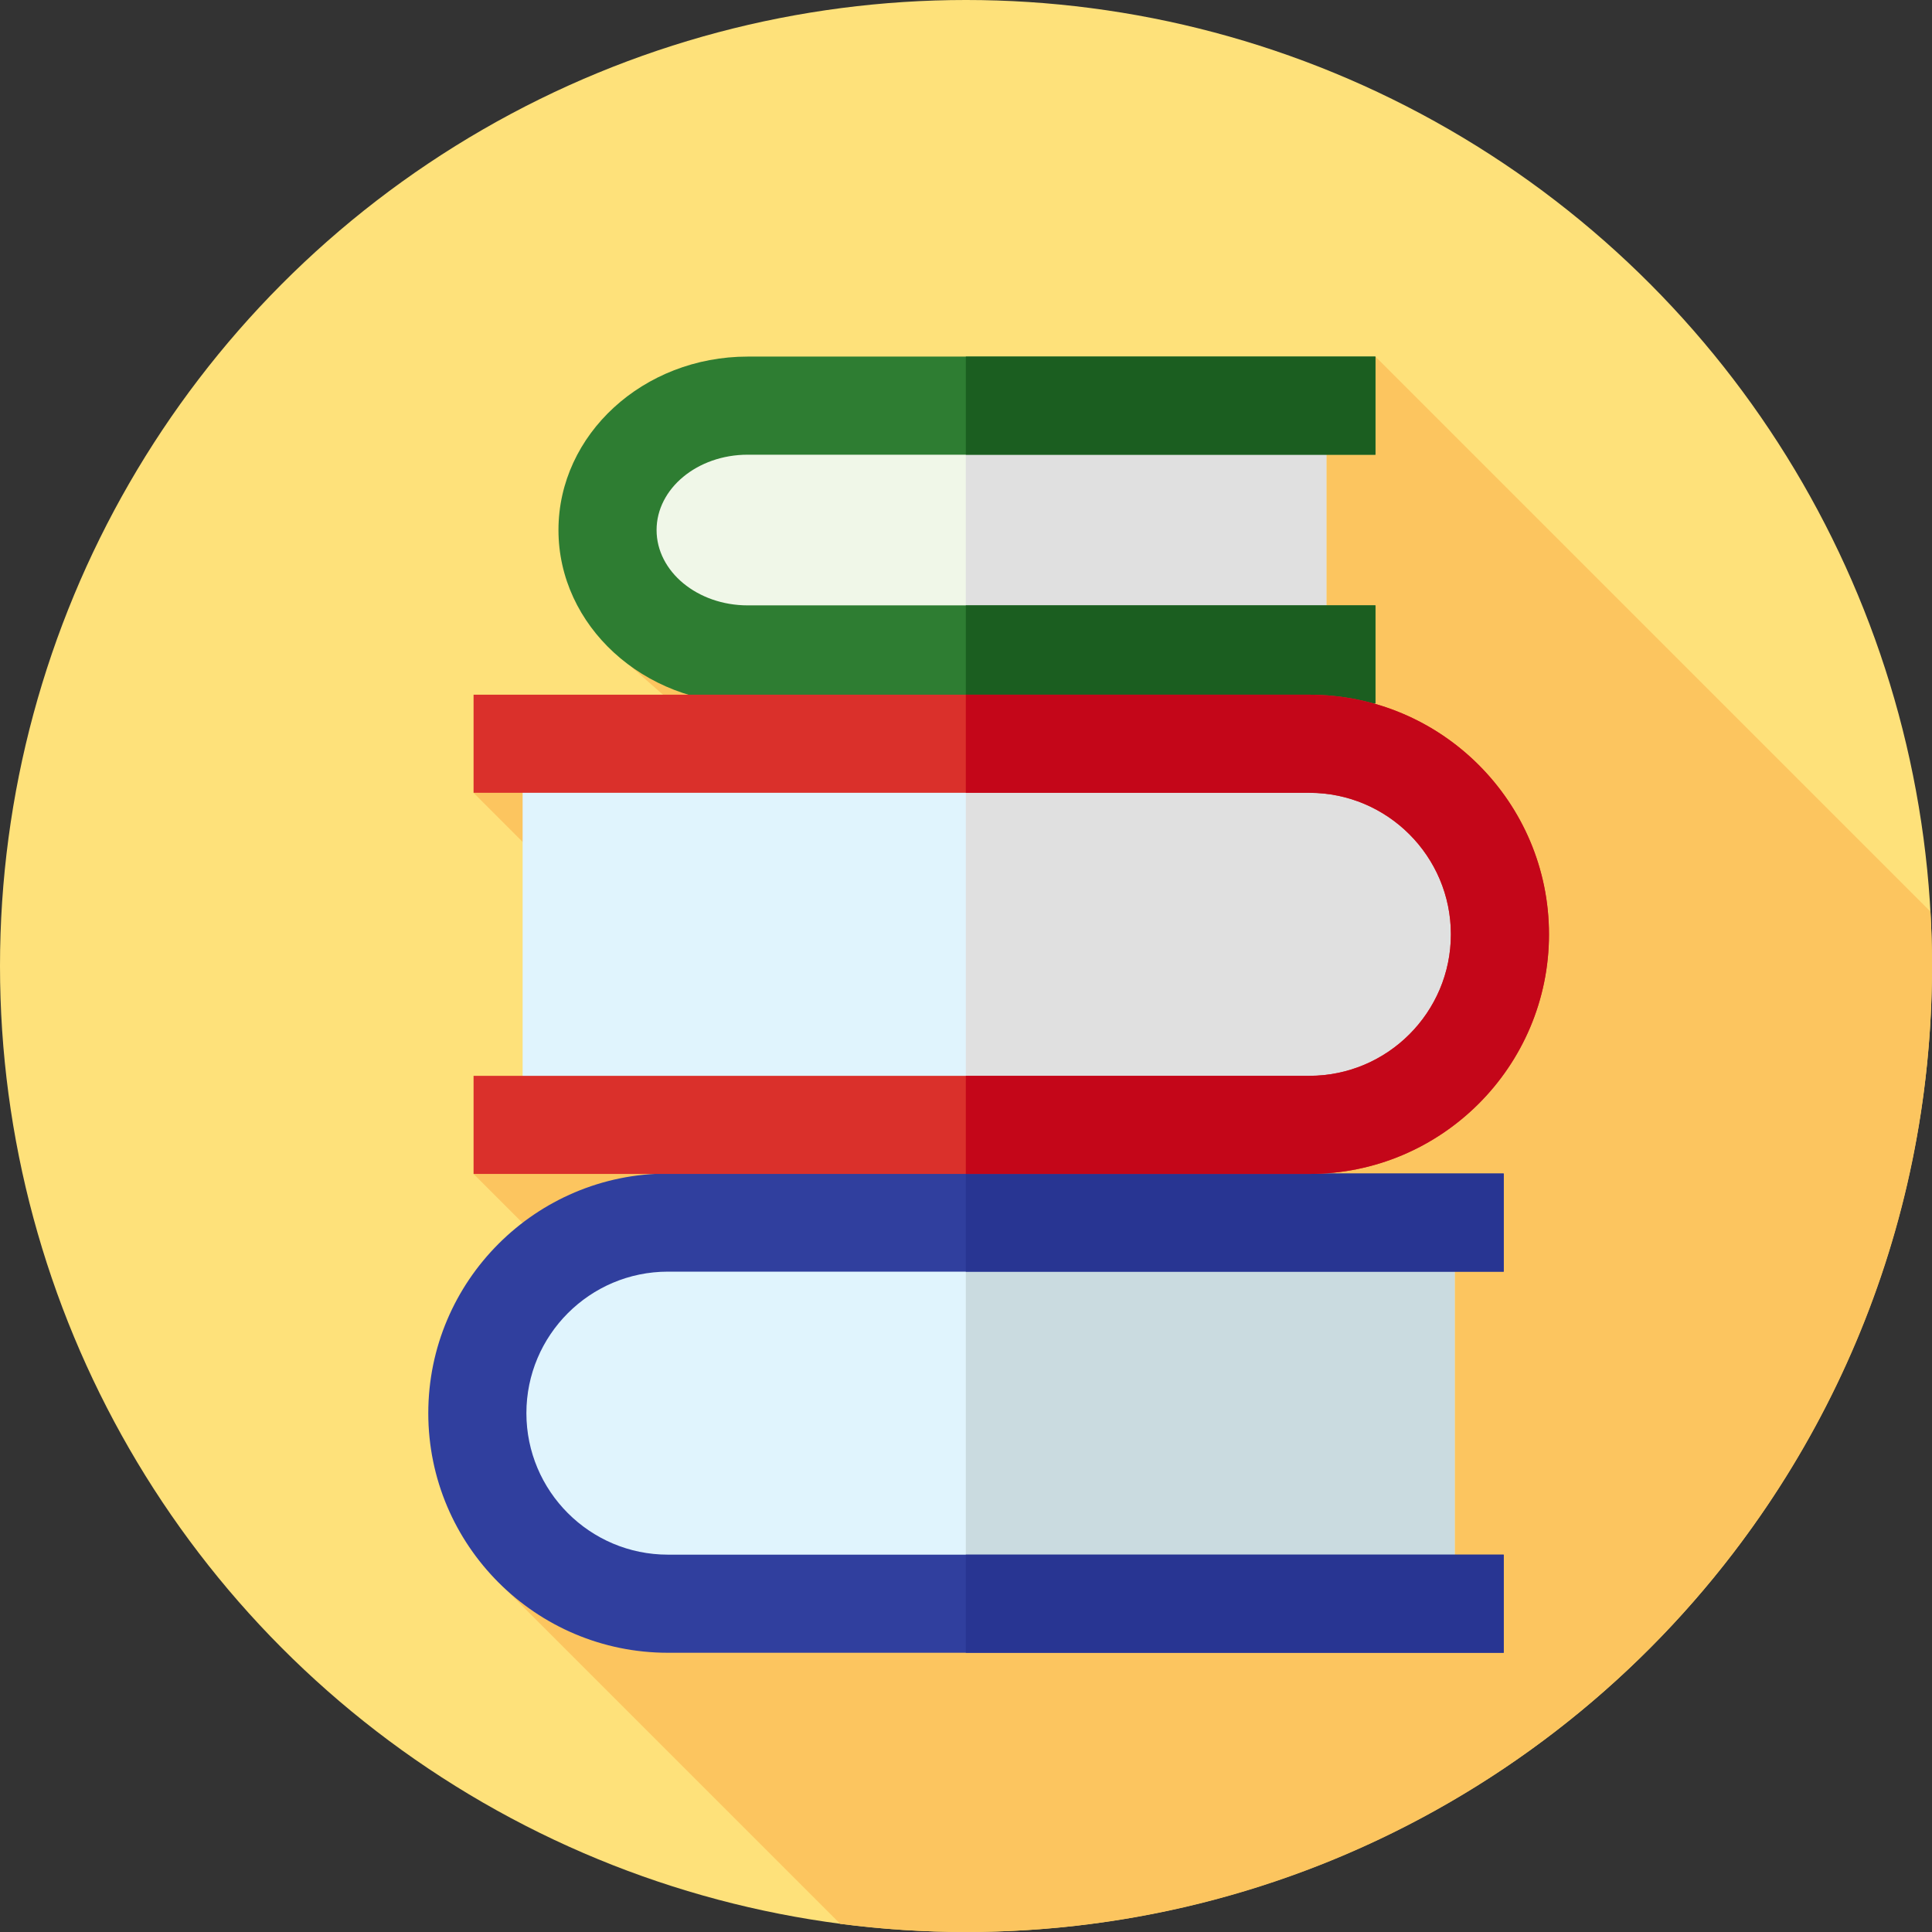<?xml version="1.0" encoding="iso-8859-1"?>
<!-- Generator: Adobe Illustrator 19.0.0, SVG Export Plug-In . SVG Version: 6.00 Build 0)  -->
<svg version="1.1" id="Capa_1" xmlns="http://www.w3.org/2000/svg" xmlns:xlink="http://www.w3.org/1999/xlink" x="0px" y="0px"
	 viewBox="0 0 512 512" style="enable-background:new 0 0 512 512;" xml:space="preserve">
<rect x="0" y="0" width="512" height="512" fill="#333333" stroke="none"/>
<circle style="fill:#FEE17A;" cx="256" cy="256" r="256"/>
<path style="fill:#FCC55F;" d="M512,256c0-4.837-0.147-9.64-0.412-14.412L364.5,94.5l-197.532,81.927L201.19,206.5l-75.69,3.604
	l87.044,87.044L125.5,311.104l65.81,65.81l-61.074,40.496l92.432,92.432C233.578,511.26,244.702,512,256,512
	C397.385,512,512,397.385,512,256z"/>
<path style="fill:#E0F4FD;" d="M385.5,425H177c-27.89,0-50.5-22.61-50.5-50.5l0,0c0-27.89,22.61-50.5,50.5-50.5h208.5"/>
<rect x="255.95" y="324" style="fill:#CADBE0;" width="129.55" height="101"/>
<path style="fill:#303F9E;" d="M398.5,438H177c-35.014,0-63.5-28.486-63.5-63.5S141.986,311,177,311h221.5v26H177
	c-20.678,0-37.5,16.822-37.5,37.5S156.322,412,177,412h221.5V438z"/>
<g>
	<rect x="255.95" y="311" style="fill:#283592;" width="142.55" height="26"/>
	<rect x="255.95" y="412" style="fill:#283592;" width="142.55" height="26"/>
</g>
<path style="fill:#F0F7E8;" d="M351.5,173.43H198.144c-20.514,0-37.144-14.759-37.144-32.965l0,0
	c0-18.206,16.63-32.965,37.144-32.965H351.5"/>
<rect x="255.95" y="107.5" style="fill:#E0E0E0;" width="95.55" height="65.93"/>
<path style="fill:#2E7D32;" d="M364.5,186.43H198.144c-27.649,0-50.144-20.62-50.144-45.965S170.494,94.5,198.144,94.5H364.5v26
	H198.144c-13.313,0-24.144,8.956-24.144,19.965s10.831,19.965,24.144,19.965H364.5V186.43z"/>
<g>
	<rect x="255.95" y="160.43" style="fill:#1B5E20;" width="108.55" height="26"/>
	<rect x="255.95" y="94.5" style="fill:#1B5E20;" width="108.55" height="26"/>
</g>
<path style="fill:#E0F4FD;" d="M138.5,197.104H347c27.89,0,50.5,22.61,50.5,50.5l0,0c0,27.89-22.61,50.5-50.5,50.5H138.5V197.104z"
	/>
<path style="fill:#E0E0E0;" d="M347,197.104h-91.048v101H347c27.89,0,50.5-22.61,50.5-50.5l0,0
	C397.5,219.713,374.89,197.104,347,197.104z"/>
<path style="fill:#DA302B;" d="M347,311.104H125.5v-26H347c20.678,0,37.5-16.822,37.5-37.5s-16.822-37.5-37.5-37.5H125.5v-26H347
	c35.014,0,63.5,28.486,63.5,63.5S382.014,311.104,347,311.104z"/>
<path style="fill:#C40619;" d="M347,184.104h-91.048v26H347c20.678,0,37.5,16.822,37.5,37.5s-16.822,37.5-37.5,37.5h-91.048v26H347
	c35.014,0,63.5-28.486,63.5-63.5S382.014,184.104,347,184.104z"/>
<g>
</g>
<g>
</g>
<g>
</g>
<g>
</g>
<g>
</g>
<g>
</g>
<g>
</g>
<g>
</g>
<g>
</g>
<g>
</g>
<g>
</g>
<g>
</g>
<g>
</g>
<g>
</g>
<g>
</g>
</svg>
